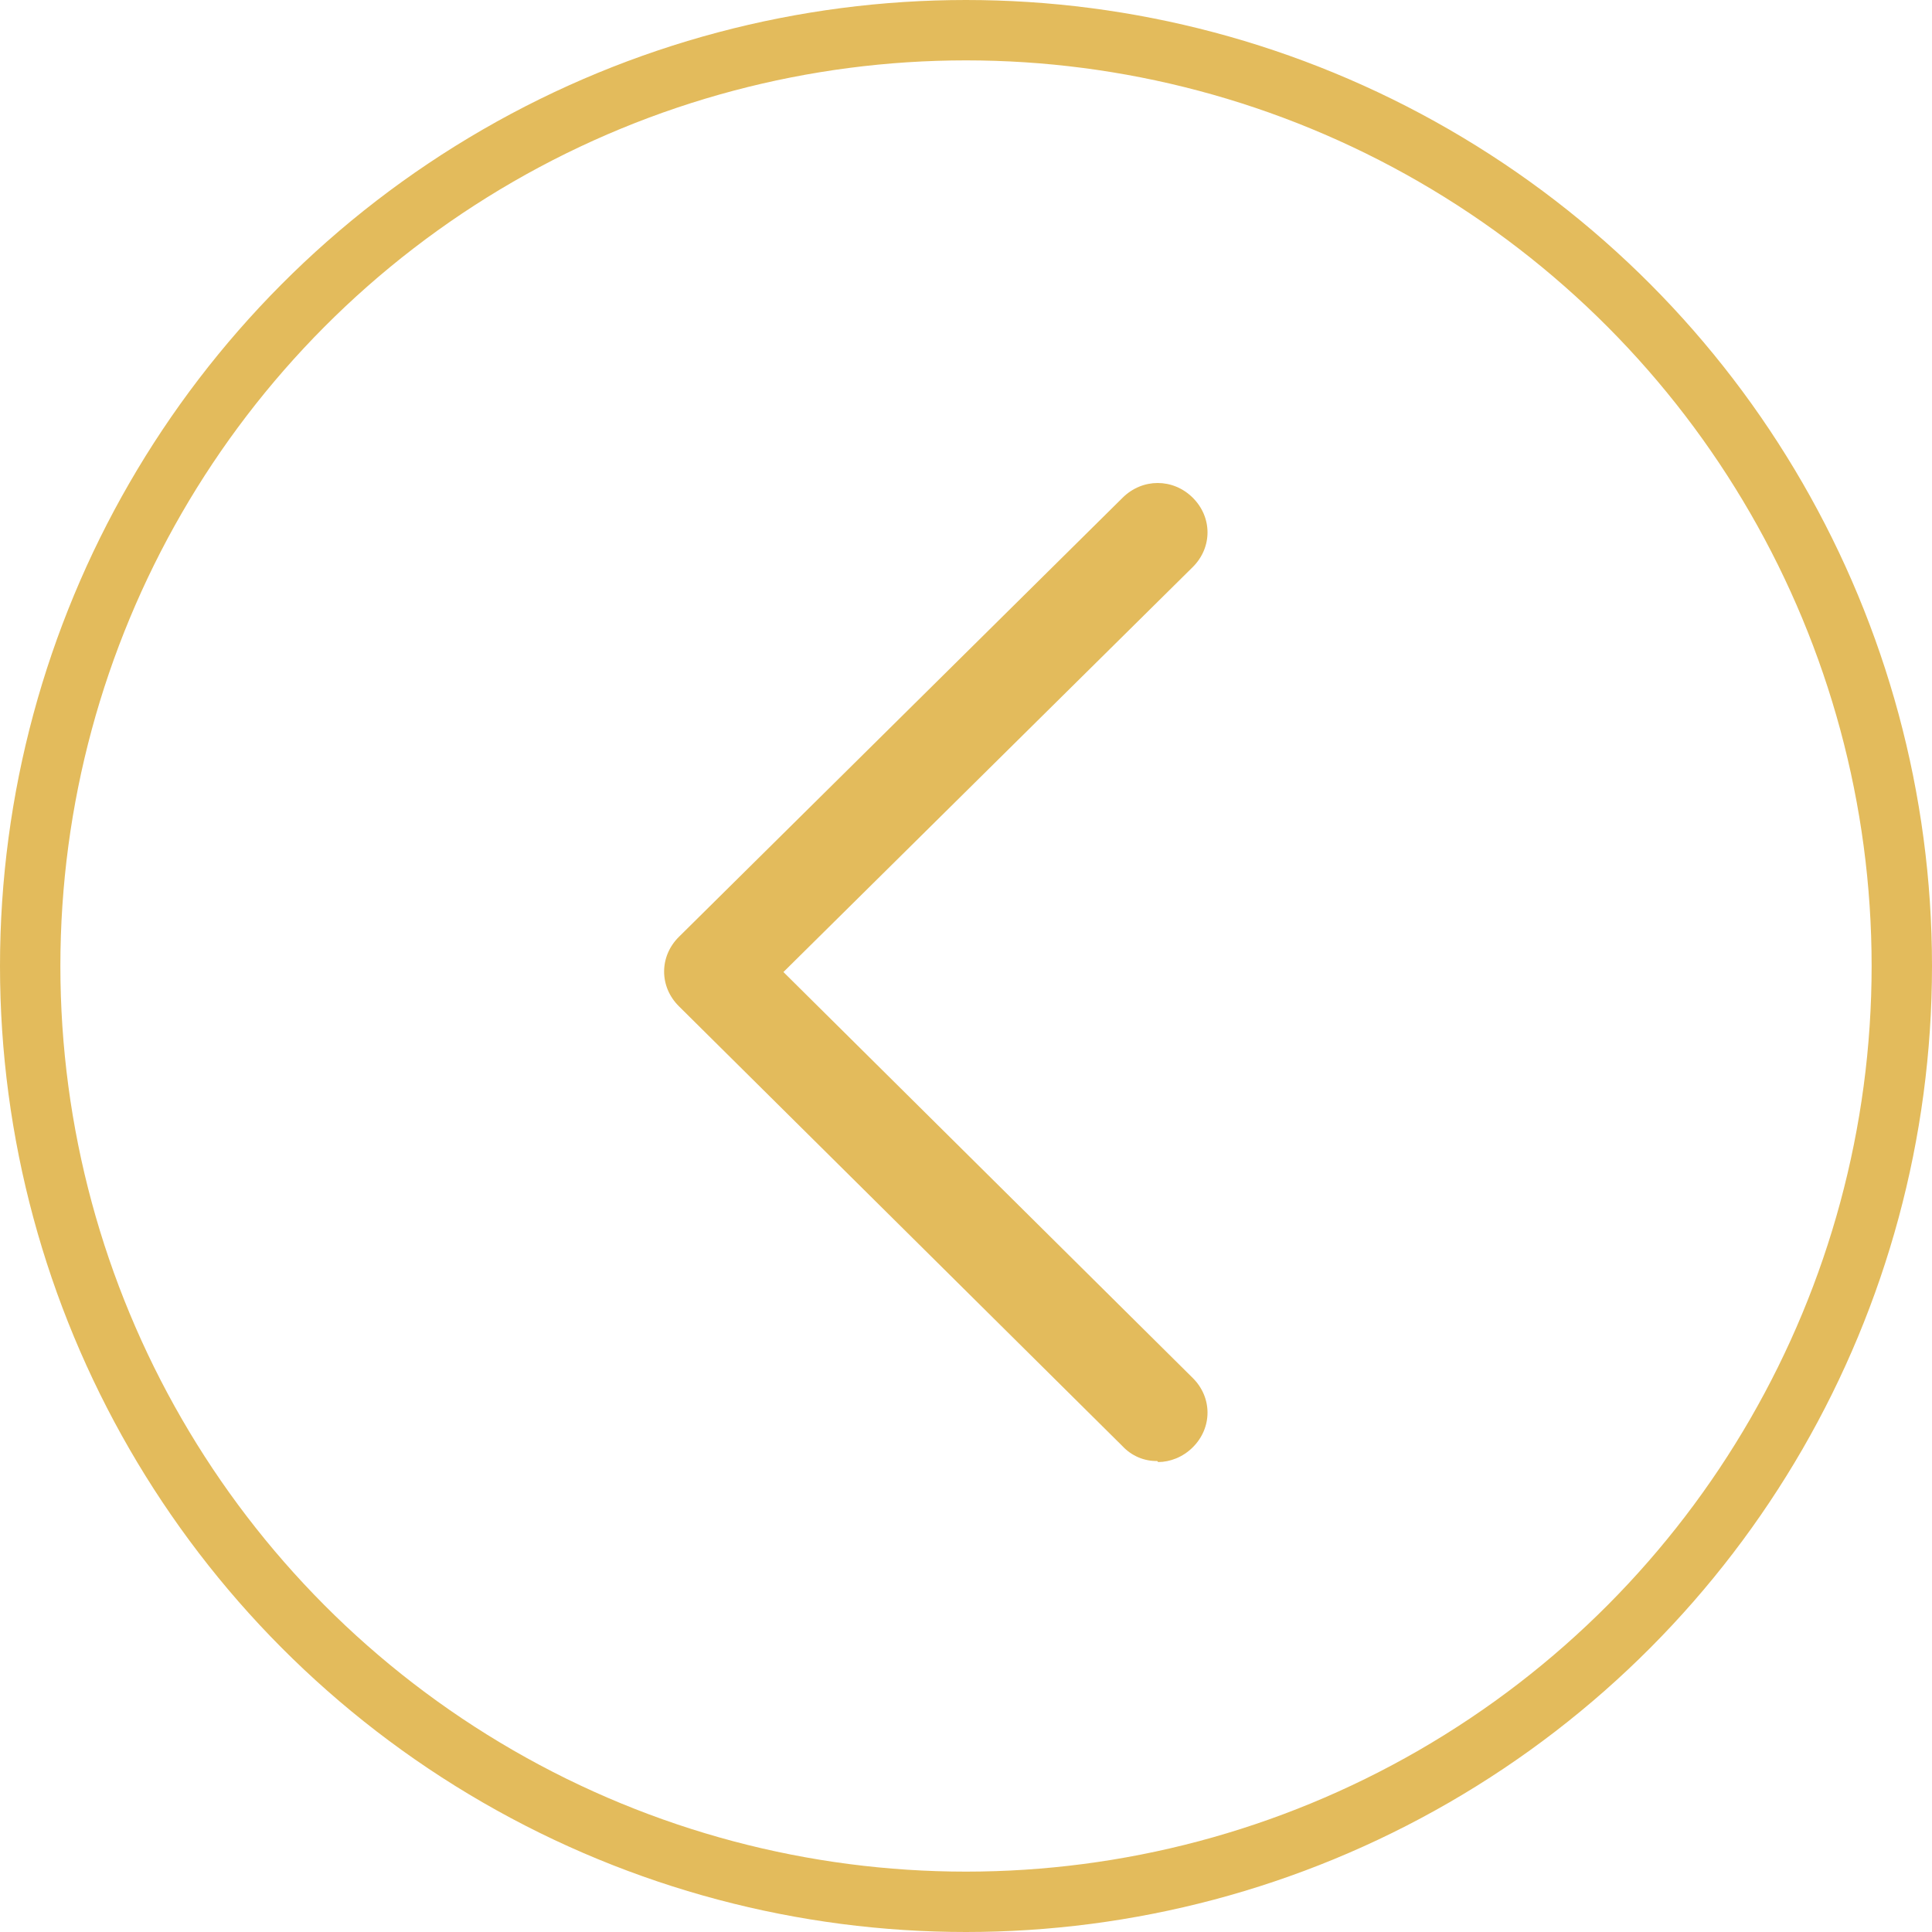 <?xml version="1.0" encoding="UTF-8"?> <svg xmlns="http://www.w3.org/2000/svg" width="32" height="32" viewBox="0 0 32 32" fill="none"><circle cx="16" cy="16" r="15.5" stroke="#E3BB5C"></circle><path d="M19.167 24.199C19.06 24.201 18.954 24.18 18.855 24.138C18.757 24.096 18.668 24.034 18.595 23.956L11.245 16.667C10.918 16.343 10.918 15.841 11.245 15.517L18.595 8.243C18.922 7.919 19.428 7.919 19.755 8.243C20.082 8.567 20.082 9.069 19.755 9.393L12.976 16.1L19.755 22.823C20.082 23.146 20.082 23.649 19.755 23.973C19.592 24.135 19.379 24.216 19.183 24.216L19.167 24.199Z" fill="#E3BB5C"></path></svg> 